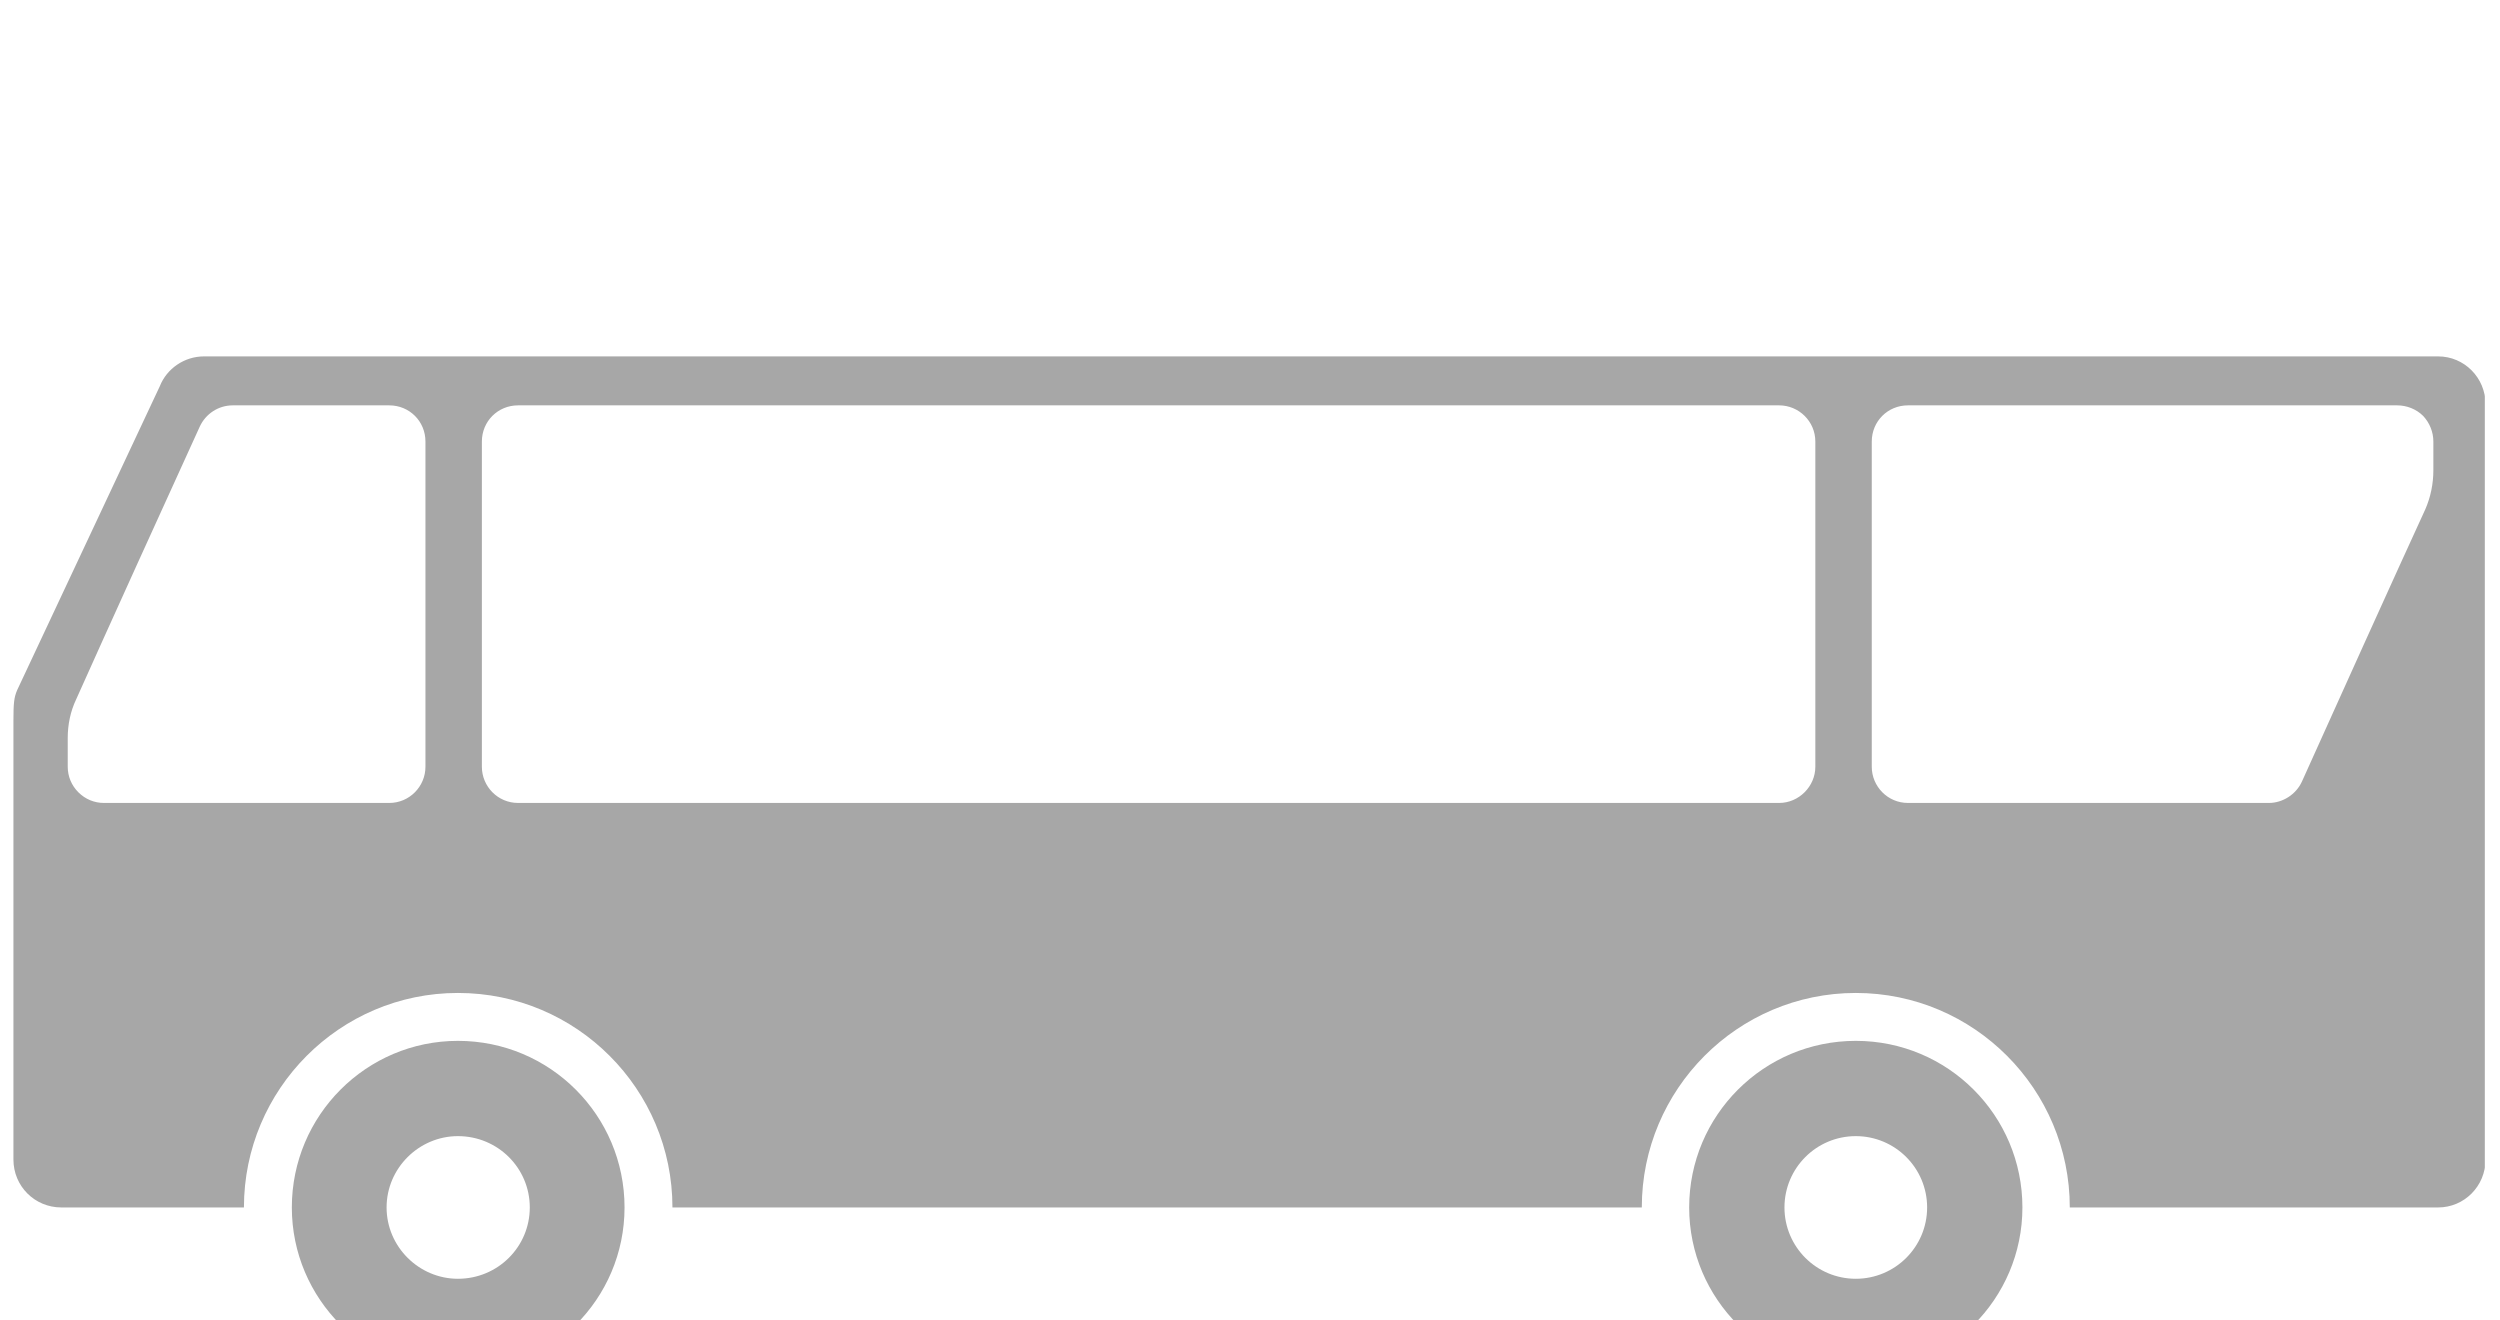 <?xml version="1.0" encoding="UTF-8" standalone="no"?>
<svg preserveAspectRatio="xMidYMid slice" width="500px" height="264px" xmlns="http://www.w3.org/2000/svg" xmlns:xlink="http://www.w3.org/1999/xlink" xmlns:serif="http://www.serif.com/"   viewBox="0 0 95 50" version="1.1" xml:space="preserve" style="fill-rule:evenodd;clip-rule:evenodd;stroke-linejoin:round;stroke-miterlimit:2;">
    <g transform="matrix(1,0,0,1,-1701,0)">
        <g id="Bus" transform="matrix(0.822,0,0,1.264,468.299,105.889)">
            <rect x="1499.95" y="-83.759" width="114.374" height="39.55" style="fill:none;"></rect>
            <clipPath id="_clip1">
                <rect x="1499.95" y="-83.759" width="114.374" height="39.55"></rect>
            </clipPath>
            <g clip-path="url(#_clip1)">
                <g transform="matrix(2.453,0,0,1.595,-4274.83,-5930.81)">
                    <path d="M2359.6,3688.54C2359.6,3686.81 2361,3685.41 2362.72,3685.41C2364.45,3685.41 2365.85,3686.81 2365.85,3688.54C2365.85,3690.26 2364.45,3691.66 2362.72,3691.66C2361,3691.66 2359.6,3690.26 2359.6,3688.54ZM2385.85,3688.54C2385.85,3686.81 2387.25,3685.41 2388.98,3685.41C2390.71,3685.41 2392.11,3686.81 2392.11,3688.54C2392.11,3690.26 2390.71,3691.66 2388.98,3691.66C2387.25,3691.66 2385.85,3690.26 2385.85,3688.54ZM2364.07,3688.54C2364.07,3687.8 2363.47,3687.2 2362.72,3687.2C2361.99,3687.2 2361.38,3687.8 2361.38,3688.54C2361.38,3689.28 2361.99,3689.88 2362.72,3689.88C2363.47,3689.88 2364.07,3689.28 2364.07,3688.54ZM2390.32,3688.54C2390.32,3687.8 2389.72,3687.2 2388.98,3687.2C2388.24,3687.2 2387.64,3687.8 2387.64,3688.54C2387.64,3689.28 2388.24,3689.88 2388.98,3689.88C2389.72,3689.88 2390.32,3689.28 2390.32,3688.54ZM2354.37,3679.4C2354.37,3679.07 2354.38,3678.96 2354.44,3678.82L2357.12,3673.11C2357.25,3672.78 2357.58,3672.55 2357.95,3672.55L2399.92,3672.55C2400.41,3672.55 2400.81,3672.95 2400.81,3673.45L2400.81,3687.64C2400.81,3688.14 2400.41,3688.54 2399.92,3688.54L2393,3688.54C2393,3686.32 2391.2,3684.51 2388.98,3684.51C2386.76,3684.51 2384.96,3686.32 2384.96,3688.54L2366.75,3688.54C2366.75,3686.32 2364.95,3684.51 2362.72,3684.51C2360.5,3684.51 2358.7,3686.32 2358.7,3688.54L2355.27,3688.54C2354.77,3688.54 2354.37,3688.14 2354.37,3687.64L2354.37,3679.4ZM2362.11,3680.26C2362.11,3680.63 2361.81,3680.94 2361.43,3680.94C2360.14,3680.94 2357.36,3680.94 2356.07,3680.94C2355.89,3680.94 2355.72,3680.87 2355.59,3680.74C2355.46,3680.61 2355.39,3680.44 2355.39,3680.26C2355.39,3680.07 2355.39,3679.88 2355.39,3679.72C2355.39,3679.47 2355.44,3679.22 2355.55,3678.99C2356.01,3677.96 2357.37,3674.96 2357.87,3673.87C2357.98,3673.63 2358.22,3673.47 2358.49,3673.47C2359.2,3673.47 2360.59,3673.47 2361.43,3673.47C2361.81,3673.47 2362.11,3673.77 2362.11,3674.15C2362.11,3675.57 2362.11,3678.84 2362.11,3680.26ZM2388.22,3680.26C2388.22,3680.63 2387.91,3680.94 2387.54,3680.94C2383.97,3680.94 2367.42,3680.94 2363.85,3680.94C2363.47,3680.94 2363.17,3680.63 2363.17,3680.26C2363.17,3678.84 2363.17,3675.57 2363.17,3674.15C2363.17,3673.77 2363.47,3673.47 2363.85,3673.47C2367.42,3673.47 2383.97,3673.47 2387.54,3673.47C2387.91,3673.47 2388.22,3673.77 2388.22,3674.15C2388.22,3675.57 2388.22,3678.84 2388.22,3680.26ZM2389.28,3674.15C2389.28,3673.77 2389.58,3673.47 2389.96,3673.47C2391.87,3673.47 2397.25,3673.47 2399.15,3673.47C2399.33,3673.47 2399.51,3673.54 2399.64,3673.67C2399.76,3673.8 2399.83,3673.97 2399.83,3674.15C2399.83,3674.33 2399.83,3674.53 2399.83,3674.69C2399.83,3674.94 2399.78,3675.19 2399.68,3675.42C2399.21,3676.44 2397.85,3679.45 2397.36,3680.54C2397.25,3680.78 2397,3680.94 2396.74,3680.94C2395.43,3680.94 2391.54,3680.94 2389.96,3680.94C2389.58,3680.94 2389.28,3680.63 2389.28,3680.26C2389.28,3678.84 2389.28,3675.57 2389.28,3674.15Z" style="fill:rgb(167,167,167);"></path>
                </g>
            </g>
        </g>
    </g>
</svg>

